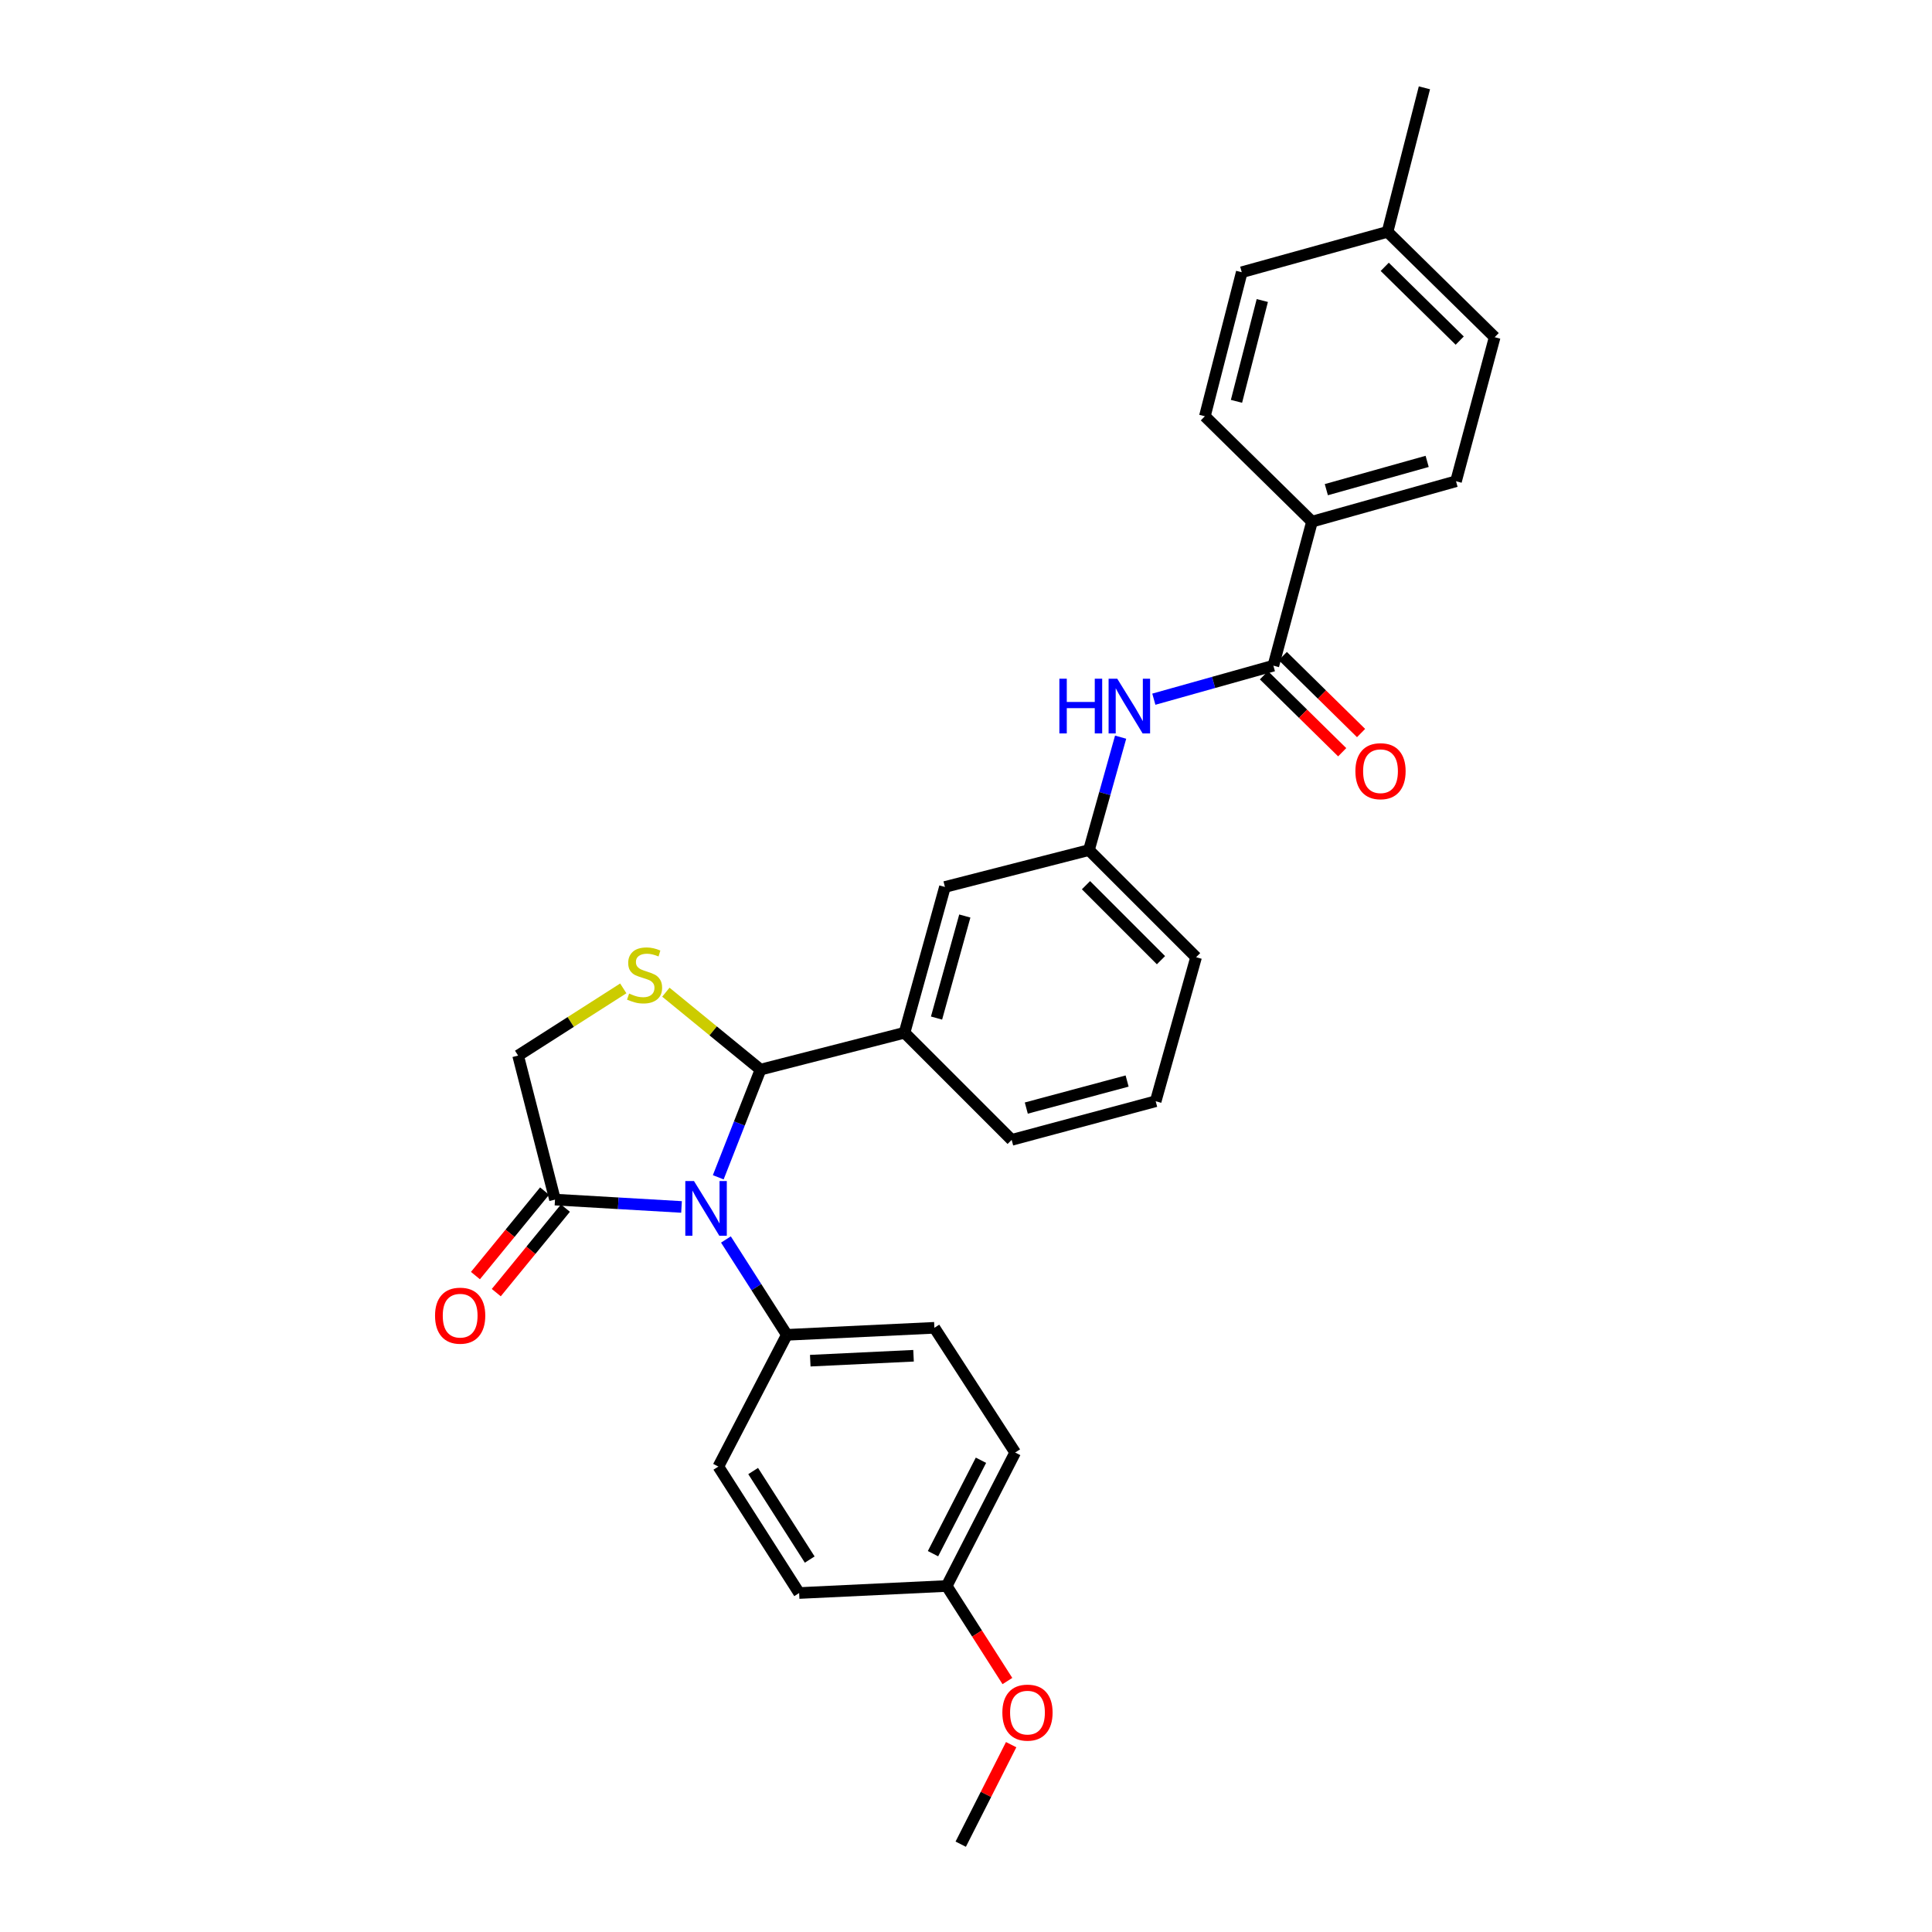 <?xml version='1.0' encoding='iso-8859-1'?>
<svg version='1.1' baseProfile='full'
              xmlns='http://www.w3.org/2000/svg'
                      xmlns:rdkit='http://www.rdkit.org/xml'
                      xmlns:xlink='http://www.w3.org/1999/xlink'
                  xml:space='preserve'
width='1000px' height='1000px' viewBox='0 0 1000 1000'>
<!-- END OF HEADER -->
<rect style='opacity:1.0;fill:#FFFFFF;stroke:none' width='1000' height='1000' x='0' y='0'> </rect>
<path class='bond-0' d='M 597.225,361.902 L 628.159,353.224' style='fill:none;fill-rule:evenodd;stroke:#0000FF;stroke-width:6px;stroke-linecap:butt;stroke-linejoin:miter;stroke-opacity:1' />
<path class='bond-0' d='M 628.159,353.224 L 659.094,344.547' style='fill:none;fill-rule:evenodd;stroke:#000000;stroke-width:6px;stroke-linecap:butt;stroke-linejoin:miter;stroke-opacity:1' />
<path class='bond-1' d='M 580.034,381.553 L 571.837,410.777' style='fill:none;fill-rule:evenodd;stroke:#0000FF;stroke-width:6px;stroke-linecap:butt;stroke-linejoin:miter;stroke-opacity:1' />
<path class='bond-1' d='M 571.837,410.777 L 563.639,440.002' style='fill:none;fill-rule:evenodd;stroke:#000000;stroke-width:6px;stroke-linecap:butt;stroke-linejoin:miter;stroke-opacity:1' />
<path class='bond-2' d='M 679.091,270.002 L 753.635,249.092' style='fill:none;fill-rule:evenodd;stroke:#000000;stroke-width:6px;stroke-linecap:butt;stroke-linejoin:miter;stroke-opacity:1' />
<path class='bond-2' d='M 686.509,253.448 L 738.69,238.811' style='fill:none;fill-rule:evenodd;stroke:#000000;stroke-width:6px;stroke-linecap:butt;stroke-linejoin:miter;stroke-opacity:1' />
<path class='bond-3' d='M 679.091,270.002 L 623.637,215.454' style='fill:none;fill-rule:evenodd;stroke:#000000;stroke-width:6px;stroke-linecap:butt;stroke-linejoin:miter;stroke-opacity:1' />
<path class='bond-4' d='M 679.091,270.002 L 659.094,344.547' style='fill:none;fill-rule:evenodd;stroke:#000000;stroke-width:6px;stroke-linecap:butt;stroke-linejoin:miter;stroke-opacity:1' />
<path class='bond-5' d='M 654.208,349.514 L 674.463,369.435' style='fill:none;fill-rule:evenodd;stroke:#000000;stroke-width:6px;stroke-linecap:butt;stroke-linejoin:miter;stroke-opacity:1' />
<path class='bond-5' d='M 674.463,369.435 L 694.717,389.356' style='fill:none;fill-rule:evenodd;stroke:#FF0000;stroke-width:6px;stroke-linecap:butt;stroke-linejoin:miter;stroke-opacity:1' />
<path class='bond-5' d='M 663.98,339.579 L 684.234,359.5' style='fill:none;fill-rule:evenodd;stroke:#000000;stroke-width:6px;stroke-linecap:butt;stroke-linejoin:miter;stroke-opacity:1' />
<path class='bond-5' d='M 684.234,359.5 L 704.489,379.421' style='fill:none;fill-rule:evenodd;stroke:#FF0000;stroke-width:6px;stroke-linecap:butt;stroke-linejoin:miter;stroke-opacity:1' />
<path class='bond-6' d='M 753.635,249.092 L 773.64,174.539' style='fill:none;fill-rule:evenodd;stroke:#000000;stroke-width:6px;stroke-linecap:butt;stroke-linejoin:miter;stroke-opacity:1' />
<path class='bond-7' d='M 322.611,511.586 L 295.394,528.976' style='fill:none;fill-rule:evenodd;stroke:#CCCC00;stroke-width:6px;stroke-linecap:butt;stroke-linejoin:miter;stroke-opacity:1' />
<path class='bond-7' d='M 295.394,528.976 L 268.177,546.365' style='fill:none;fill-rule:evenodd;stroke:#000000;stroke-width:6px;stroke-linecap:butt;stroke-linejoin:miter;stroke-opacity:1' />
<path class='bond-8' d='M 344.652,513.558 L 369.145,533.596' style='fill:none;fill-rule:evenodd;stroke:#CCCC00;stroke-width:6px;stroke-linecap:butt;stroke-linejoin:miter;stroke-opacity:1' />
<path class='bond-8' d='M 369.145,533.596 L 393.639,553.634' style='fill:none;fill-rule:evenodd;stroke:#000000;stroke-width:6px;stroke-linecap:butt;stroke-linejoin:miter;stroke-opacity:1' />
<path class='bond-9' d='M 268.177,546.365 L 287.268,620.91' style='fill:none;fill-rule:evenodd;stroke:#000000;stroke-width:6px;stroke-linecap:butt;stroke-linejoin:miter;stroke-opacity:1' />
<path class='bond-10' d='M 287.268,620.91 L 320.011,622.813' style='fill:none;fill-rule:evenodd;stroke:#000000;stroke-width:6px;stroke-linecap:butt;stroke-linejoin:miter;stroke-opacity:1' />
<path class='bond-10' d='M 320.011,622.813 L 352.754,624.716' style='fill:none;fill-rule:evenodd;stroke:#0000FF;stroke-width:6px;stroke-linecap:butt;stroke-linejoin:miter;stroke-opacity:1' />
<path class='bond-11' d='M 281.876,616.498 L 263.982,638.368' style='fill:none;fill-rule:evenodd;stroke:#000000;stroke-width:6px;stroke-linecap:butt;stroke-linejoin:miter;stroke-opacity:1' />
<path class='bond-11' d='M 263.982,638.368 L 246.088,660.238' style='fill:none;fill-rule:evenodd;stroke:#FF0000;stroke-width:6px;stroke-linecap:butt;stroke-linejoin:miter;stroke-opacity:1' />
<path class='bond-11' d='M 292.661,625.322 L 274.767,647.192' style='fill:none;fill-rule:evenodd;stroke:#000000;stroke-width:6px;stroke-linecap:butt;stroke-linejoin:miter;stroke-opacity:1' />
<path class='bond-11' d='M 274.767,647.192 L 256.873,669.062' style='fill:none;fill-rule:evenodd;stroke:#FF0000;stroke-width:6px;stroke-linecap:butt;stroke-linejoin:miter;stroke-opacity:1' />
<path class='bond-12' d='M 371.766,609.365 L 382.703,581.5' style='fill:none;fill-rule:evenodd;stroke:#0000FF;stroke-width:6px;stroke-linecap:butt;stroke-linejoin:miter;stroke-opacity:1' />
<path class='bond-12' d='M 382.703,581.5 L 393.639,553.634' style='fill:none;fill-rule:evenodd;stroke:#000000;stroke-width:6px;stroke-linecap:butt;stroke-linejoin:miter;stroke-opacity:1' />
<path class='bond-13' d='M 375.739,641.556 L 391.506,666.233' style='fill:none;fill-rule:evenodd;stroke:#0000FF;stroke-width:6px;stroke-linecap:butt;stroke-linejoin:miter;stroke-opacity:1' />
<path class='bond-13' d='M 391.506,666.233 L 407.272,690.91' style='fill:none;fill-rule:evenodd;stroke:#000000;stroke-width:6px;stroke-linecap:butt;stroke-linejoin:miter;stroke-opacity:1' />
<path class='bond-14' d='M 393.639,553.634 L 468.184,534.543' style='fill:none;fill-rule:evenodd;stroke:#000000;stroke-width:6px;stroke-linecap:butt;stroke-linejoin:miter;stroke-opacity:1' />
<path class='bond-15' d='M 563.639,440.002 L 619.093,495.456' style='fill:none;fill-rule:evenodd;stroke:#000000;stroke-width:6px;stroke-linecap:butt;stroke-linejoin:miter;stroke-opacity:1' />
<path class='bond-15' d='M 562.103,458.174 L 600.921,496.991' style='fill:none;fill-rule:evenodd;stroke:#000000;stroke-width:6px;stroke-linecap:butt;stroke-linejoin:miter;stroke-opacity:1' />
<path class='bond-16' d='M 563.639,440.002 L 489.094,459.093' style='fill:none;fill-rule:evenodd;stroke:#000000;stroke-width:6px;stroke-linecap:butt;stroke-linejoin:miter;stroke-opacity:1' />
<path class='bond-17' d='M 619.093,495.456 L 598.182,570' style='fill:none;fill-rule:evenodd;stroke:#000000;stroke-width:6px;stroke-linecap:butt;stroke-linejoin:miter;stroke-opacity:1' />
<path class='bond-18' d='M 407.272,690.91 L 371.815,759.091' style='fill:none;fill-rule:evenodd;stroke:#000000;stroke-width:6px;stroke-linecap:butt;stroke-linejoin:miter;stroke-opacity:1' />
<path class='bond-19' d='M 407.272,690.91 L 483.636,687.271' style='fill:none;fill-rule:evenodd;stroke:#000000;stroke-width:6px;stroke-linecap:butt;stroke-linejoin:miter;stroke-opacity:1' />
<path class='bond-19' d='M 419.39,704.283 L 472.845,701.736' style='fill:none;fill-rule:evenodd;stroke:#000000;stroke-width:6px;stroke-linecap:butt;stroke-linejoin:miter;stroke-opacity:1' />
<path class='bond-20' d='M 490,820.908 L 525.457,751.822' style='fill:none;fill-rule:evenodd;stroke:#000000;stroke-width:6px;stroke-linecap:butt;stroke-linejoin:miter;stroke-opacity:1' />
<path class='bond-20' d='M 482.921,804.183 L 507.741,755.822' style='fill:none;fill-rule:evenodd;stroke:#000000;stroke-width:6px;stroke-linecap:butt;stroke-linejoin:miter;stroke-opacity:1' />
<path class='bond-21' d='M 490,820.908 L 505.715,845.505' style='fill:none;fill-rule:evenodd;stroke:#000000;stroke-width:6px;stroke-linecap:butt;stroke-linejoin:miter;stroke-opacity:1' />
<path class='bond-21' d='M 505.715,845.505 L 521.431,870.103' style='fill:none;fill-rule:evenodd;stroke:#FF0000;stroke-width:6px;stroke-linecap:butt;stroke-linejoin:miter;stroke-opacity:1' />
<path class='bond-22' d='M 490,820.908 L 413.636,824.547' style='fill:none;fill-rule:evenodd;stroke:#000000;stroke-width:6px;stroke-linecap:butt;stroke-linejoin:miter;stroke-opacity:1' />
<path class='bond-23' d='M 371.815,759.091 L 413.636,824.547' style='fill:none;fill-rule:evenodd;stroke:#000000;stroke-width:6px;stroke-linecap:butt;stroke-linejoin:miter;stroke-opacity:1' />
<path class='bond-23' d='M 389.831,761.407 L 419.106,807.226' style='fill:none;fill-rule:evenodd;stroke:#000000;stroke-width:6px;stroke-linecap:butt;stroke-linejoin:miter;stroke-opacity:1' />
<path class='bond-24' d='M 483.636,687.271 L 525.457,751.822' style='fill:none;fill-rule:evenodd;stroke:#000000;stroke-width:6px;stroke-linecap:butt;stroke-linejoin:miter;stroke-opacity:1' />
<path class='bond-25' d='M 523.372,903.035 L 510.321,928.79' style='fill:none;fill-rule:evenodd;stroke:#FF0000;stroke-width:6px;stroke-linecap:butt;stroke-linejoin:miter;stroke-opacity:1' />
<path class='bond-25' d='M 510.321,928.79 L 497.269,954.545' style='fill:none;fill-rule:evenodd;stroke:#000000;stroke-width:6px;stroke-linecap:butt;stroke-linejoin:miter;stroke-opacity:1' />
<path class='bond-26' d='M 598.182,570 L 523.638,589.997' style='fill:none;fill-rule:evenodd;stroke:#000000;stroke-width:6px;stroke-linecap:butt;stroke-linejoin:miter;stroke-opacity:1' />
<path class='bond-26' d='M 583.39,559.541 L 531.209,573.538' style='fill:none;fill-rule:evenodd;stroke:#000000;stroke-width:6px;stroke-linecap:butt;stroke-linejoin:miter;stroke-opacity:1' />
<path class='bond-27' d='M 523.638,589.997 L 468.184,534.543' style='fill:none;fill-rule:evenodd;stroke:#000000;stroke-width:6px;stroke-linecap:butt;stroke-linejoin:miter;stroke-opacity:1' />
<path class='bond-28' d='M 468.184,534.543 L 489.094,459.093' style='fill:none;fill-rule:evenodd;stroke:#000000;stroke-width:6px;stroke-linecap:butt;stroke-linejoin:miter;stroke-opacity:1' />
<path class='bond-28' d='M 484.749,526.948 L 499.386,474.132' style='fill:none;fill-rule:evenodd;stroke:#000000;stroke-width:6px;stroke-linecap:butt;stroke-linejoin:miter;stroke-opacity:1' />
<path class='bond-29' d='M 773.64,174.539 L 718.186,119.999' style='fill:none;fill-rule:evenodd;stroke:#000000;stroke-width:6px;stroke-linecap:butt;stroke-linejoin:miter;stroke-opacity:1' />
<path class='bond-29' d='M 755.55,176.293 L 716.733,138.115' style='fill:none;fill-rule:evenodd;stroke:#000000;stroke-width:6px;stroke-linecap:butt;stroke-linejoin:miter;stroke-opacity:1' />
<path class='bond-30' d='M 718.186,119.999 L 642.728,140.91' style='fill:none;fill-rule:evenodd;stroke:#000000;stroke-width:6px;stroke-linecap:butt;stroke-linejoin:miter;stroke-opacity:1' />
<path class='bond-31' d='M 718.186,119.999 L 737.277,45.455' style='fill:none;fill-rule:evenodd;stroke:#000000;stroke-width:6px;stroke-linecap:butt;stroke-linejoin:miter;stroke-opacity:1' />
<path class='bond-32' d='M 642.728,140.91 L 623.637,215.454' style='fill:none;fill-rule:evenodd;stroke:#000000;stroke-width:6px;stroke-linecap:butt;stroke-linejoin:miter;stroke-opacity:1' />
<path class='bond-32' d='M 653.364,155.548 L 640,207.73' style='fill:none;fill-rule:evenodd;stroke:#000000;stroke-width:6px;stroke-linecap:butt;stroke-linejoin:miter;stroke-opacity:1' />
<path  class='atom-0' d='M 548.329 351.297
L 552.169 351.297
L 552.169 363.337
L 566.649 363.337
L 566.649 351.297
L 570.489 351.297
L 570.489 379.617
L 566.649 379.617
L 566.649 366.537
L 552.169 366.537
L 552.169 379.617
L 548.329 379.617
L 548.329 351.297
' fill='#0000FF'/>
<path  class='atom-0' d='M 578.289 351.297
L 587.569 366.297
Q 588.489 367.777, 589.969 370.457
Q 591.449 373.137, 591.529 373.297
L 591.529 351.297
L 595.289 351.297
L 595.289 379.617
L 591.409 379.617
L 581.449 363.217
Q 580.289 361.297, 579.049 359.097
Q 577.849 356.897, 577.489 356.217
L 577.489 379.617
L 573.809 379.617
L 573.809 351.297
L 578.289 351.297
' fill='#0000FF'/>
<path  class='atom-3' d='M 701.548 399.167
Q 701.548 392.367, 704.908 388.567
Q 708.268 384.767, 714.548 384.767
Q 720.828 384.767, 724.188 388.567
Q 727.548 392.367, 727.548 399.167
Q 727.548 406.047, 724.148 409.967
Q 720.748 413.847, 714.548 413.847
Q 708.308 413.847, 704.908 409.967
Q 701.548 406.087, 701.548 399.167
M 714.548 410.647
Q 718.868 410.647, 721.188 407.767
Q 723.548 404.847, 723.548 399.167
Q 723.548 393.607, 721.188 390.807
Q 718.868 387.967, 714.548 387.967
Q 710.228 387.967, 707.868 390.767
Q 705.548 393.567, 705.548 399.167
Q 705.548 404.887, 707.868 407.767
Q 710.228 410.647, 714.548 410.647
' fill='#FF0000'/>
<path  class='atom-5' d='M 325.633 514.264
Q 325.953 514.384, 327.273 514.944
Q 328.593 515.504, 330.033 515.864
Q 331.513 516.184, 332.953 516.184
Q 335.633 516.184, 337.193 514.904
Q 338.753 513.584, 338.753 511.304
Q 338.753 509.744, 337.953 508.784
Q 337.193 507.824, 335.993 507.304
Q 334.793 506.784, 332.793 506.184
Q 330.273 505.424, 328.753 504.704
Q 327.273 503.984, 326.193 502.464
Q 325.153 500.944, 325.153 498.384
Q 325.153 494.824, 327.553 492.624
Q 329.993 490.424, 334.793 490.424
Q 338.073 490.424, 341.793 491.984
L 340.873 495.064
Q 337.473 493.664, 334.913 493.664
Q 332.153 493.664, 330.633 494.824
Q 329.113 495.944, 329.153 497.904
Q 329.153 499.424, 329.913 500.344
Q 330.713 501.264, 331.833 501.784
Q 332.993 502.304, 334.913 502.904
Q 337.473 503.704, 338.993 504.504
Q 340.513 505.304, 341.593 506.944
Q 342.713 508.544, 342.713 511.304
Q 342.713 515.224, 340.073 517.344
Q 337.473 519.424, 333.113 519.424
Q 330.593 519.424, 328.673 518.864
Q 326.793 518.344, 324.553 517.424
L 325.633 514.264
' fill='#CCCC00'/>
<path  class='atom-8' d='M 359.192 611.294
L 368.472 626.294
Q 369.392 627.774, 370.872 630.454
Q 372.352 633.134, 372.432 633.294
L 372.432 611.294
L 376.192 611.294
L 376.192 639.614
L 372.312 639.614
L 362.352 623.214
Q 361.192 621.294, 359.952 619.094
Q 358.752 616.894, 358.392 616.214
L 358.392 639.614
L 354.712 639.614
L 354.712 611.294
L 359.192 611.294
' fill='#0000FF'/>
<path  class='atom-10' d='M 225.178 680.988
Q 225.178 674.188, 228.538 670.388
Q 231.898 666.588, 238.178 666.588
Q 244.458 666.588, 247.818 670.388
Q 251.178 674.188, 251.178 680.988
Q 251.178 687.868, 247.778 691.788
Q 244.378 695.668, 238.178 695.668
Q 231.938 695.668, 228.538 691.788
Q 225.178 687.908, 225.178 680.988
M 238.178 692.468
Q 242.498 692.468, 244.818 689.588
Q 247.178 686.668, 247.178 680.988
Q 247.178 675.428, 244.818 672.628
Q 242.498 669.788, 238.178 669.788
Q 233.858 669.788, 231.498 672.588
Q 229.178 675.388, 229.178 680.988
Q 229.178 686.708, 231.498 689.588
Q 233.858 692.468, 238.178 692.468
' fill='#FF0000'/>
<path  class='atom-19' d='M 518.821 886.444
Q 518.821 879.644, 522.181 875.844
Q 525.541 872.044, 531.821 872.044
Q 538.101 872.044, 541.461 875.844
Q 544.821 879.644, 544.821 886.444
Q 544.821 893.324, 541.421 897.244
Q 538.021 901.124, 531.821 901.124
Q 525.581 901.124, 522.181 897.244
Q 518.821 893.364, 518.821 886.444
M 531.821 897.924
Q 536.141 897.924, 538.461 895.044
Q 540.821 892.124, 540.821 886.444
Q 540.821 880.884, 538.461 878.084
Q 536.141 875.244, 531.821 875.244
Q 527.501 875.244, 525.141 878.044
Q 522.821 880.844, 522.821 886.444
Q 522.821 892.164, 525.141 895.044
Q 527.501 897.924, 531.821 897.924
' fill='#FF0000'/>
</svg>
